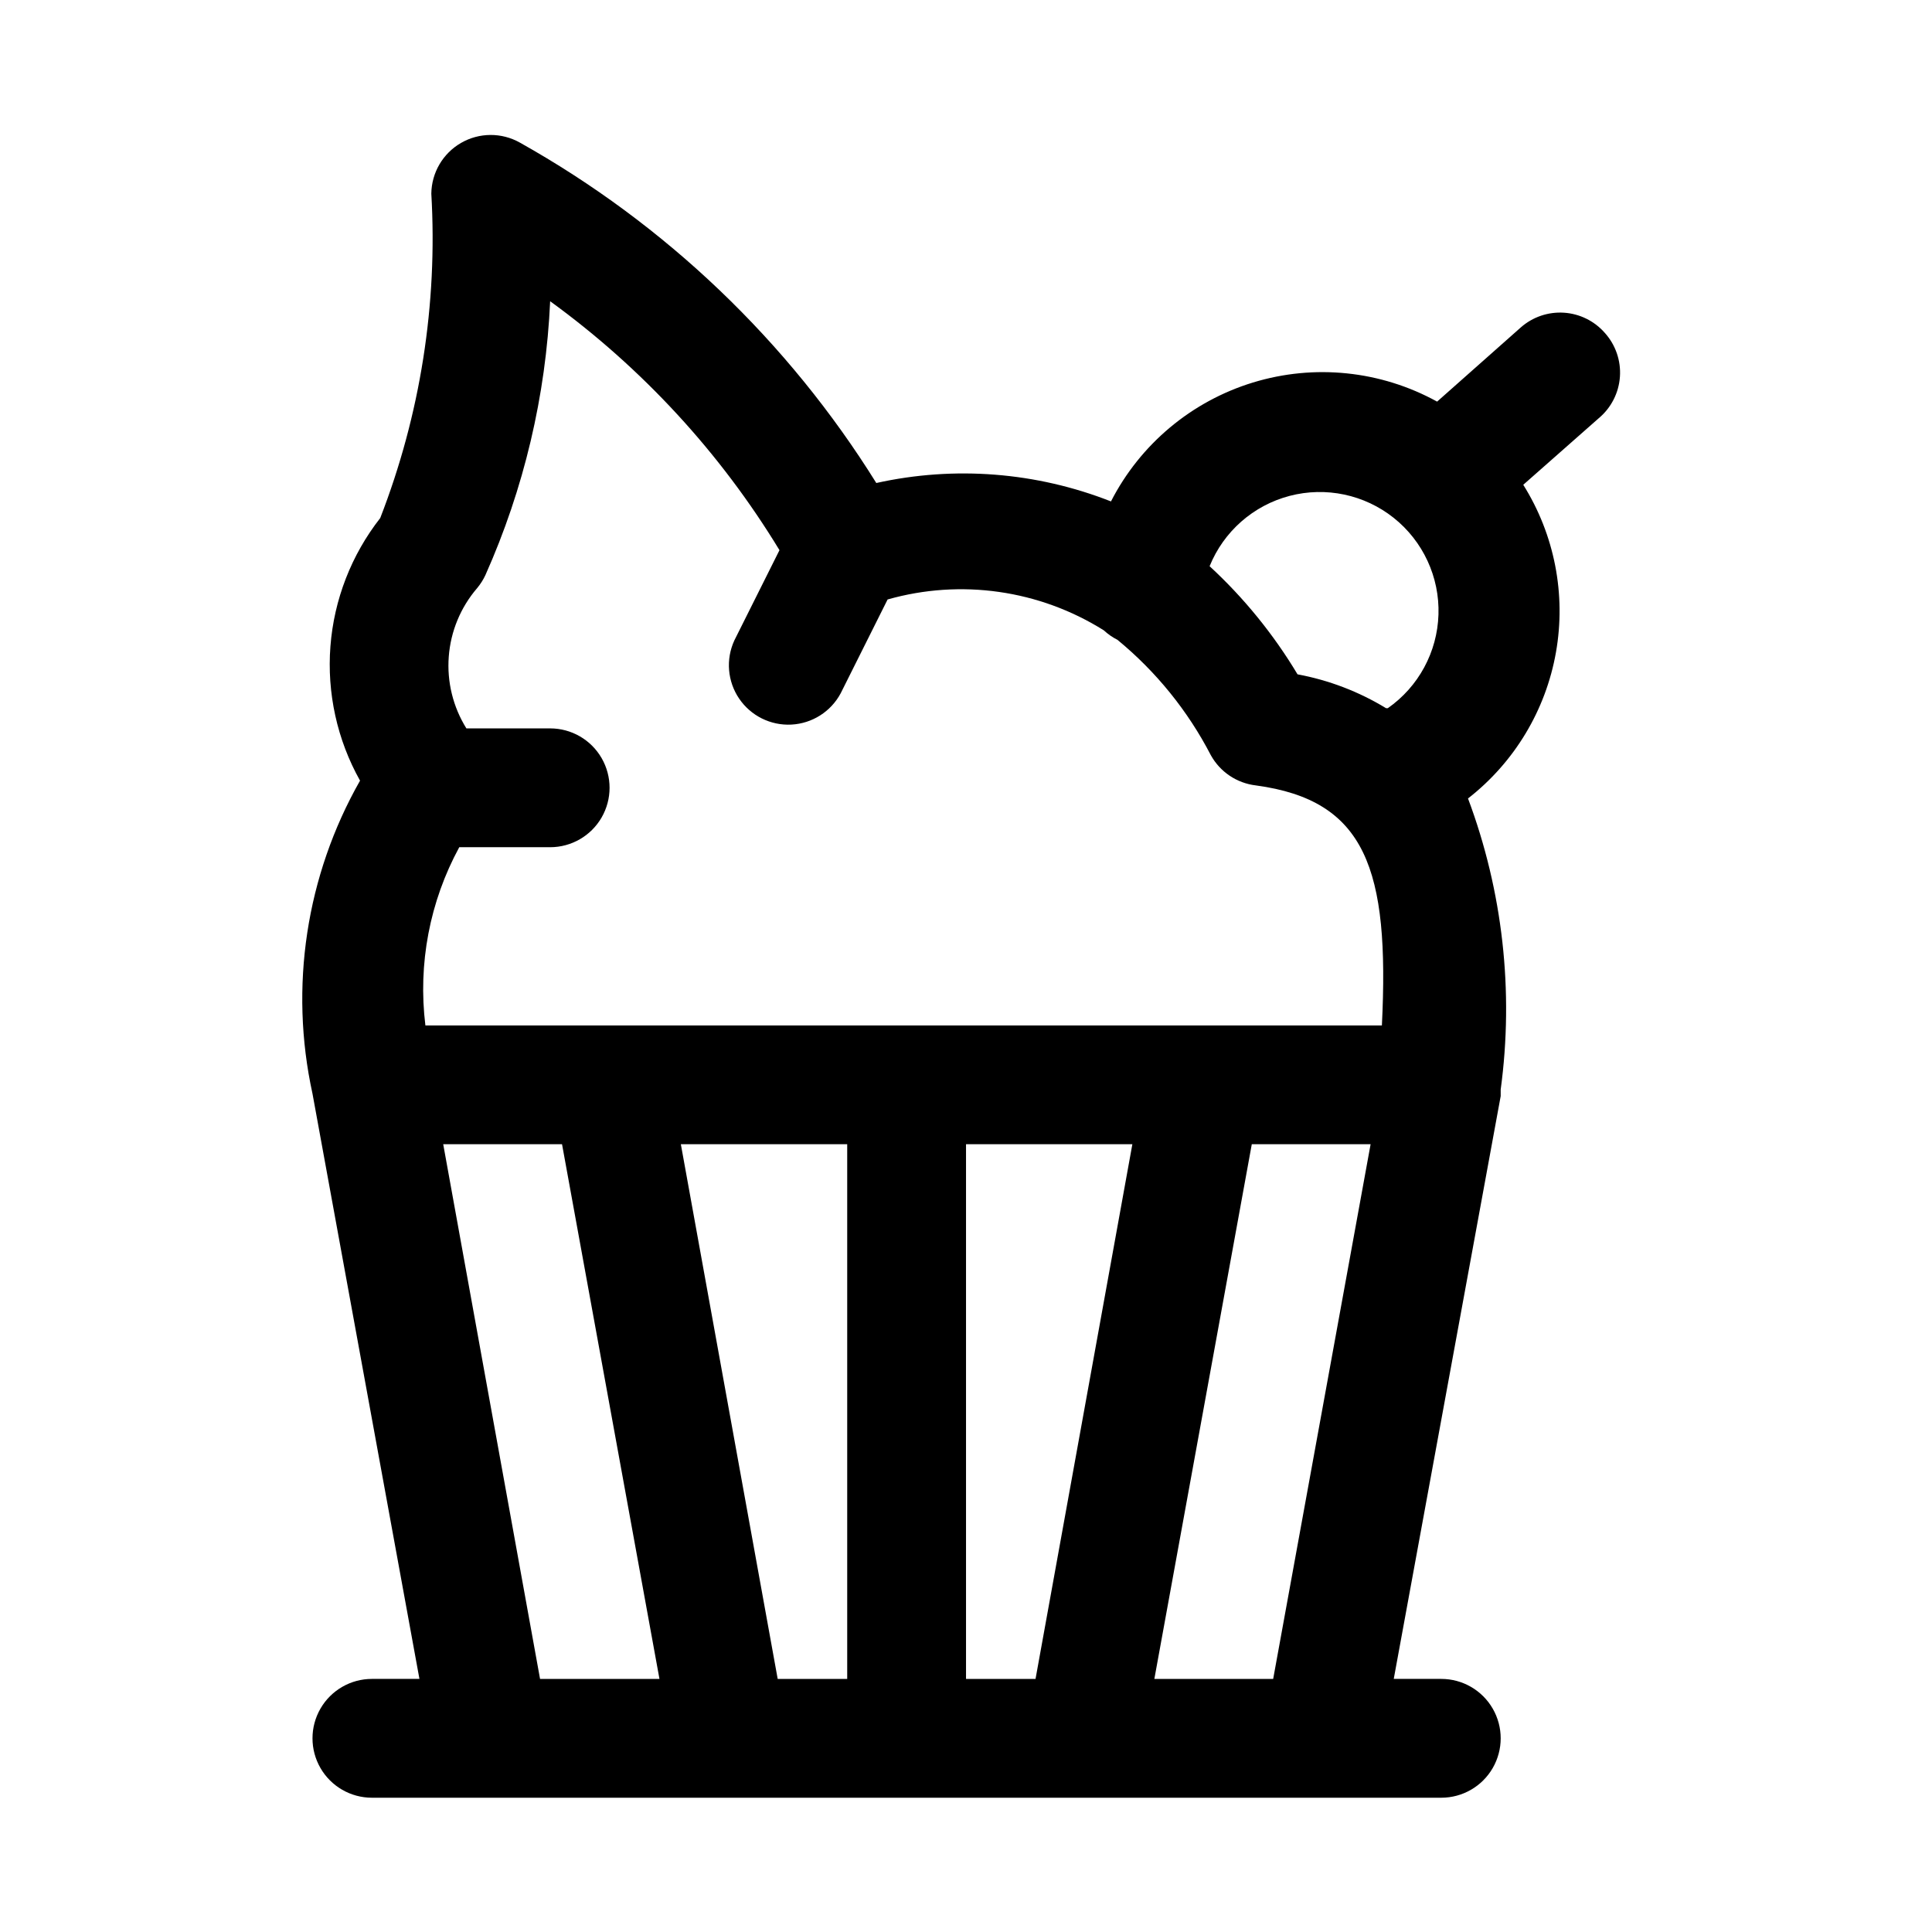 <?xml version="1.0" encoding="UTF-8"?>
<!-- Uploaded to: SVG Repo, www.svgrepo.com, Generator: SVG Repo Mixer Tools -->
<svg fill="#000000" width="800px" height="800px" version="1.1" viewBox="144 144 512 512" xmlns="http://www.w3.org/2000/svg">
 <path d="m569.25 232.17c-2.758-3.129-6.644-5.035-10.805-5.301-4.164-0.266-8.262 1.129-11.395 3.883l-22.199 19.68c-14.918-8.215-32.527-10.043-48.812-5.059s-29.855 16.352-37.621 31.508c-19.781-7.781-41.438-9.48-62.188-4.879-23.379-37.555-55.875-68.59-94.465-90.215-4.848-2.723-10.773-2.691-15.586 0.09-4.816 2.777-7.809 7.891-7.875 13.449 1.703 29.297-2.914 58.613-13.539 85.965-7.652 9.777-12.246 21.602-13.199 33.984-0.949 12.383 1.777 24.77 7.848 35.605-14.301 25.152-18.789 54.707-12.598 82.969l28.34 155.08h-12.594c-5.625 0-10.824 3.004-13.637 7.875-2.812 4.871-2.812 10.871 0 15.742 2.812 4.871 8.012 7.871 13.637 7.871h283.39c5.625 0 10.824-3 13.637-7.871 2.812-4.871 2.812-10.871 0-15.742-2.812-4.871-8.012-7.875-13.637-7.875h-12.594l28.34-154.45v-1.73c3.523-26.035 0.551-52.539-8.66-77.145 12.301-9.586 20.605-23.395 23.309-38.75 2.707-15.355-0.383-31.168-8.668-44.379l19.996-17.633c3.297-2.75 5.324-6.723 5.621-11 0.301-4.281-1.164-8.496-4.047-11.672zm-282.13 356.76-25.664-141.7h31.488l25.82 141.7zm81.398 0h-18.422l-25.664-141.7h44.086zm49.91 0h-18.422v-141.7h44.082zm62.977 0h-31.488l25.82-141.7h31.488zm28.809-173.18h-253.48c-2.008-16.293 1.133-32.809 8.977-47.23h24.086c5.625 0 10.824-3.004 13.637-7.875 2.812-4.871 2.812-10.871 0-15.742-2.812-4.871-8.012-7.871-13.637-7.871h-22.199c-3.543-5.691-5.18-12.359-4.668-19.043 0.508-6.684 3.137-13.027 7.504-18.113 0.883-1.055 1.621-2.219 2.203-3.465 10.215-22.906 16.035-47.523 17.16-72.578 24.434 17.738 45.09 40.164 60.773 65.965l-11.965 23.93v0.004c-2.301 5.004-1.816 10.848 1.277 15.41 3.094 4.559 8.344 7.168 13.844 6.883 5.504-0.285 10.457-3.426 13.059-8.281l12.438-24.875c19.402-5.516 40.23-2.543 57.309 8.184 1.086 1.008 2.305 1.855 3.621 2.519 10.223 8.406 18.633 18.797 24.719 30.543 2.457 4.453 6.914 7.445 11.965 8.031 29.129 3.938 35.426 22.199 33.379 63.605zm1.102-84.074c-7.207-4.391-15.16-7.434-23.457-8.973-6.359-10.613-14.207-20.266-23.301-28.652 3.731-9.207 11.586-16.113 21.191-18.633 9.609-2.519 19.84-0.359 27.609 5.828 7.769 6.191 12.164 15.684 11.852 25.609-0.309 9.93-5.281 19.129-13.422 24.82z"/>
</svg>